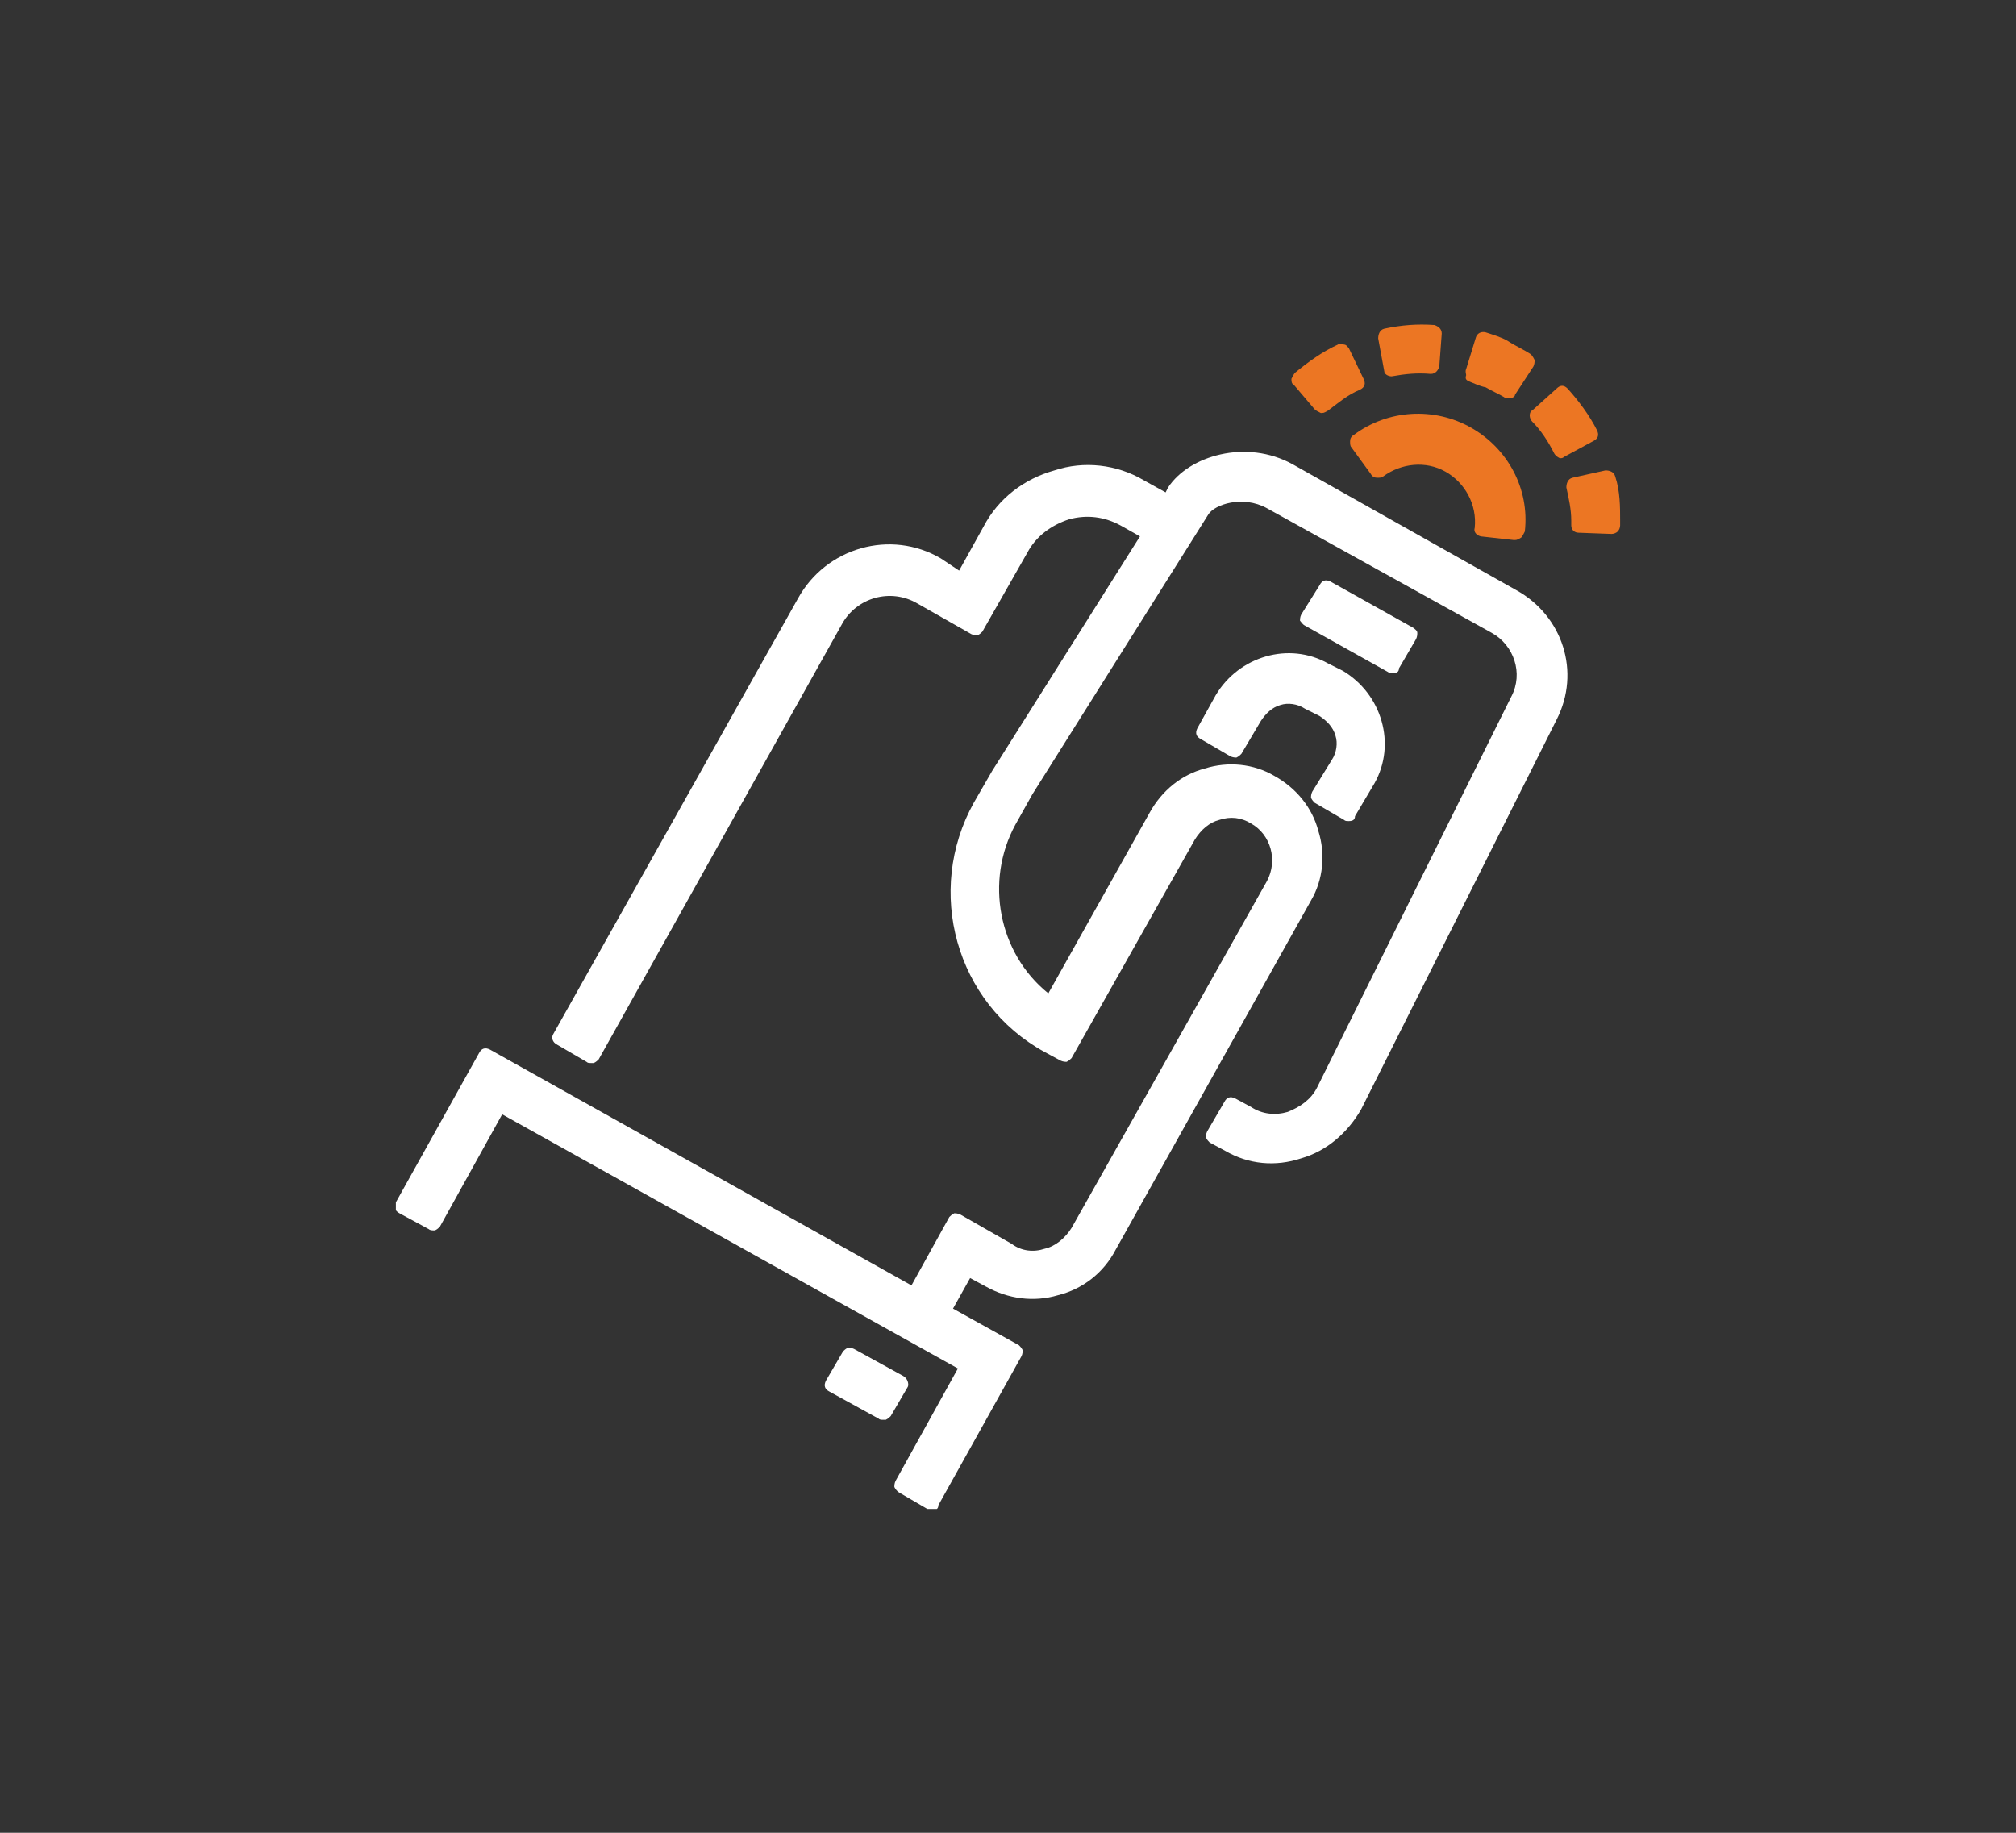 <svg xmlns="http://www.w3.org/2000/svg" xmlns:xlink="http://www.w3.org/1999/xlink" id="Camada_1" x="0px" y="0px" viewBox="0 0 165 150" style="enable-background:new 0 0 165 150;" xml:space="preserve"><rect x="0" y="0" width="165" height="150" fill="#333333" stroke="none"/><style type="text/css">	.st0{clip-path:url(#SVGID_2_);fill:#FFFFFF;}	.st1{clip-path:url(#SVGID_4_);fill:#FFFFFF;}	.st2{clip-path:url(#SVGID_6_);fill:#FFFFFF;}	.st3{clip-path:url(#SVGID_8_);fill:#FFFFFF;}	.st4{clip-path:url(#SVGID_10_);fill:#EC7623;}	.st5{clip-path:url(#SVGID_12_);fill:#EC7623;}	.st6{clip-path:url(#SVGID_14_);fill:#EC7623;}	.st7{clip-path:url(#SVGID_16_);fill:#EC7623;}	.st8{clip-path:url(#SVGID_18_);fill:#EC7623;}	.st9{clip-path:url(#SVGID_20_);fill:#EC7623;}</style><g>	<g>		<defs>			<rect id="SVGID_1_" x="32.4" y="26.5" width="100.3" height="97"></rect>		</defs>		<clipPath id="SVGID_2_">			<use xlink:href="#SVGID_1_" style="overflow:visible;"></use>		</clipPath>		<path class="st0" d="M107.4,64.8c-0.1,0.2-0.1,0.4-0.1,0.5c0.1,0.2,0.2,0.3,0.3,0.4l2.4,1.4c0.1,0.1,0.2,0.1,0.4,0.1   c0.3,0,0.5-0.1,0.5-0.4l1.6-2.7c1.8-3.2,0.6-7.3-2.6-9.2l-1.2-0.6c-3.2-1.8-7.3-0.6-9.2,2.6L98,59.6c-0.2,0.4-0.1,0.7,0.3,0.9   l2.4,1.4c0.2,0.1,0.4,0.1,0.5,0.1c0.2-0.1,0.3-0.2,0.4-0.3l1.6-2.7c0.4-0.6,0.9-1.1,1.6-1.3c0.6-0.2,1.4-0.1,2,0.3l1.2,0.6   c0.6,0.4,1.1,0.9,1.3,1.6c0.2,0.6,0.1,1.4-0.3,2L107.4,64.8z"></path>	</g>	<g>		<defs>			<rect id="SVGID_3_" x="32.4" y="26.5" width="100.3" height="97"></rect>		</defs>		<clipPath id="SVGID_4_">			<use xlink:href="#SVGID_3_" style="overflow:visible;"></use>		</clipPath>		<path class="st1" d="M124.1,48.3l-18.3-10.3c-3.8-2.1-8.5-0.7-10.2,1.9l-0.2,0.4l-1.8-1c-2.2-1.3-4.9-1.6-7.3-0.8   c-2.5,0.7-4.6,2.3-5.8,4.6l-2,3.6L77,45.7c-4.1-2.4-9.4-0.9-11.7,3.3L45.3,84.6c-0.2,0.3-0.1,0.7,0.3,0.9l2.4,1.4   c0.1,0.1,0.2,0.1,0.4,0.1h0.2c0.2-0.1,0.3-0.2,0.4-0.3l19.9-35.6c1.2-2.2,4-3,6.2-1.7l4.4,2.5c0.2,0.1,0.4,0.1,0.5,0.1   c0.2-0.1,0.3-0.2,0.4-0.3l3.7-6.5c0.7-1.3,1.9-2.2,3.4-2.7c1.5-0.4,2.9-0.2,4.2,0.5l1.6,0.9L81.2,63.1l-1.5,2.6   c-4,7.2-1.5,16.4,5.8,20.4l1.3,0.7c0.2,0.1,0.4,0.1,0.5,0.1c0.2-0.1,0.3-0.2,0.4-0.3l10.1-17.9c0.5-0.8,1.2-1.4,2-1.6   c0.9-0.3,1.8-0.2,2.6,0.3c1.6,0.9,2.2,3,1.3,4.7l-16,28.4c-0.5,0.8-1.3,1.5-2.2,1.7c-0.9,0.3-1.9,0.2-2.7-0.4l-4.2-2.4   c-0.2-0.1-0.4-0.1-0.5-0.1c-0.2,0.1-0.3,0.2-0.4,0.3l-3.1,5.6L40.1,85.9c-0.4-0.2-0.7-0.1-0.9,0.3l-6.8,12.2   c-0.2,0.3-0.1,0.7,0.3,0.9l2.4,1.3c0.1,0.1,0.3,0.1,0.5,0.1c0.2-0.1,0.3-0.2,0.4-0.3l5.1-9.2L78.4,112l-5.1,9.2   c-0.1,0.2-0.1,0.4-0.1,0.5c0.1,0.2,0.2,0.3,0.3,0.4l2.4,1.4c0.1,0.1,0.2,0.1,0.4,0.1c0.3,0,0.5-0.1,0.5-0.4l6.8-12.2   c0.1-0.2,0.1-0.4,0.1-0.5c-0.1-0.2-0.2-0.3-0.3-0.4l-5.4-3l1.4-2.5l1.3,0.7c1.8,1,3.9,1.3,5.9,0.7c2-0.5,3.7-1.8,4.7-3.7l16-28.6   c1-1.7,1.2-3.8,0.6-5.7c-0.5-1.9-1.8-3.5-3.6-4.5c-1.7-1-3.8-1.2-5.7-0.6c-1.9,0.5-3.5,1.8-4.5,3.6l-8.3,14.8   c-4.1-3.3-5.2-9.2-2.7-13.8l1.4-2.5l14.4-22.9c0.5-0.8,2.8-1.6,4.8-0.5l18.4,10.2c1.8,1,2.6,3.3,1.6,5.2L107.8,89   c-0.5,1-1.4,1.6-2.4,2c-1,0.3-2.1,0.2-3-0.4l-1.3-0.7c-0.4-0.2-0.7-0.1-0.9,0.3l-1.4,2.4c-0.1,0.2-0.1,0.4-0.1,0.5   c0.1,0.2,0.2,0.3,0.3,0.4l1.3,0.7c1.9,1.1,4.1,1.3,6.2,0.6c2.1-0.6,3.8-2.1,4.9-4l16-31.9C129.4,55,127.9,50.4,124.1,48.3"></path>	</g>	<g>		<defs>			<rect id="SVGID_5_" x="32.4" y="26.5" width="100.3" height="97"></rect>		</defs>		<clipPath id="SVGID_6_">			<use xlink:href="#SVGID_5_" style="overflow:visible;"></use>		</clipPath>		<path class="st2" d="M73.9,112.6l-4-2.2c-0.2-0.1-0.4-0.1-0.5-0.1c-0.2,0.1-0.3,0.2-0.4,0.3l-1.4,2.4c-0.2,0.4-0.1,0.7,0.3,0.9   l4,2.2c0.1,0.1,0.2,0.1,0.4,0.1h0.2c0.2-0.1,0.3-0.2,0.4-0.3l1.4-2.4C74.4,113.3,74.3,112.8,73.9,112.6"></path>	</g>	<g>		<defs>			<rect id="SVGID_7_" x="32.4" y="26.5" width="100.3" height="97"></rect>		</defs>		<clipPath id="SVGID_8_">			<use xlink:href="#SVGID_7_" style="overflow:visible;"></use>		</clipPath>		<path class="st3" d="M106.8,51.2l6.8,3.8c0.1,0.1,0.2,0.1,0.4,0.1c0.3,0,0.5-0.1,0.5-0.4l1.4-2.4c0.1-0.2,0.1-0.4,0.1-0.5   c0-0.2-0.2-0.3-0.3-0.4l-6.8-3.8c-0.4-0.2-0.7-0.1-0.9,0.3l-1.5,2.4c-0.1,0.2-0.1,0.4-0.1,0.5C106.5,50.9,106.6,51.1,106.8,51.2"></path>	</g>	<g>		<defs>			<rect id="SVGID_9_" x="32.4" y="26.5" width="100.3" height="97"></rect>		</defs>		<clipPath id="SVGID_10_">			<use xlink:href="#SVGID_9_" style="overflow:visible;"></use>		</clipPath>		<path class="st4" d="M120.2,31.2c0.5,0.2,0.9,0.4,1.4,0.5c0.5,0.3,1,0.5,1.5,0.8c0.1,0.1,0.3,0.1,0.4,0.1c0.2,0,0.5-0.1,0.5-0.3   l1.5-2.3c0.1-0.2,0.1-0.4,0.1-0.5s-0.2-0.4-0.3-0.5c-0.6-0.4-1.3-0.7-1.9-1.1c-0.5-0.3-1.2-0.5-1.8-0.7c-0.4-0.1-0.7,0.1-0.8,0.4   l-0.8,2.6c-0.1,0.2,0,0.4,0,0.5C119.9,31,120,31.1,120.2,31.2"></path>	</g>	<g>		<defs>			<rect id="SVGID_11_" x="32.4" y="26.5" width="100.3" height="97"></rect>		</defs>		<clipPath id="SVGID_12_">			<use xlink:href="#SVGID_11_" style="overflow:visible;"></use>		</clipPath>		<path class="st5" d="M125.2,34c0,0.2,0.1,0.4,0.2,0.5c0.7,0.7,1.3,1.6,1.8,2.6c0.1,0.2,0.4,0.4,0.5,0.4c0.1,0,0.2,0,0.3-0.1   l2.4-1.3c0.4-0.2,0.5-0.5,0.3-0.9c-0.6-1.2-1.5-2.4-2.4-3.4c-0.3-0.3-0.6-0.3-0.9,0l-2,1.8C125.3,33.6,125.2,33.8,125.2,34"></path>	</g>	<g>		<defs>			<rect id="SVGID_13_" x="32.4" y="26.5" width="100.3" height="97"></rect>		</defs>		<clipPath id="SVGID_14_">			<use xlink:href="#SVGID_13_" style="overflow:visible;"></use>		</clipPath>		<path class="st6" d="M113.9,30.8L113.9,30.8c1.1-0.2,2.1-0.3,3.2-0.2c0.4,0,0.6-0.3,0.7-0.6l0.2-2.7c0-0.4-0.3-0.6-0.6-0.7   c-1.4-0.1-2.7,0-4.1,0.3c-0.4,0.1-0.5,0.5-0.5,0.8l0.5,2.7C113.3,30.6,113.6,30.8,113.9,30.8"></path>	</g>	<g>		<defs>			<rect id="SVGID_15_" x="32.4" y="26.5" width="100.3" height="97"></rect>		</defs>		<clipPath id="SVGID_16_">			<use xlink:href="#SVGID_15_" style="overflow:visible;"></use>		</clipPath>		<path class="st7" d="M132.2,39c-0.1-0.4-0.5-0.5-0.8-0.5l-2.7,0.6c-0.4,0.1-0.5,0.5-0.5,0.8c0.2,0.9,0.4,1.8,0.4,2.7v0.4   c0,0.4,0.3,0.6,0.6,0.6l2.7,0.1l0,0c0.2,0,0.4-0.1,0.5-0.2s0.2-0.3,0.2-0.5v-0.4C132.6,41.5,132.6,40.2,132.2,39"></path>	</g>	<g>		<defs>			<rect id="SVGID_17_" x="32.4" y="26.5" width="100.3" height="97"></rect>		</defs>		<clipPath id="SVGID_18_">			<use xlink:href="#SVGID_17_" style="overflow:visible;"></use>		</clipPath>		<path class="st8" d="M107.6,33.5c0.1,0.1,0.3,0.2,0.5,0.3h0.1c0.2,0,0.3-0.1,0.5-0.2c0.8-0.6,1.6-1.3,2.6-1.7   c0.4-0.2,0.5-0.5,0.3-0.9l-1.2-2.5c-0.1-0.1-0.2-0.3-0.4-0.3c-0.2-0.1-0.4-0.1-0.5,0c-1.3,0.6-2.4,1.4-3.5,2.3   c-0.1,0.1-0.2,0.3-0.3,0.5c0,0.2,0,0.4,0.2,0.5L107.6,33.5z"></path>	</g>	<g>		<defs>			<rect id="SVGID_19_" x="32.4" y="26.5" width="100.3" height="97"></rect>		</defs>		<clipPath id="SVGID_20_">			<use xlink:href="#SVGID_19_" style="overflow:visible;"></use>		</clipPath>		<path class="st9" d="M121.2,43.9l2.7,0.3h0.1c0.2,0,0.3-0.1,0.5-0.2c0.1-0.1,0.2-0.3,0.3-0.5c0.4-3.5-1.4-6.8-4.4-8.5   s-6.8-1.5-9.6,0.6c-0.2,0.1-0.3,0.3-0.3,0.5c0,0.2,0,0.4,0.1,0.5l1.6,2.2c0.1,0.2,0.3,0.3,0.5,0.3c0.2,0,0.4,0,0.5-0.1   c1.5-1.1,3.5-1.3,5.1-0.4c1.6,0.9,2.6,2.7,2.4,4.6C120.6,43.5,120.8,43.8,121.2,43.9"></path>	</g></g></svg>
